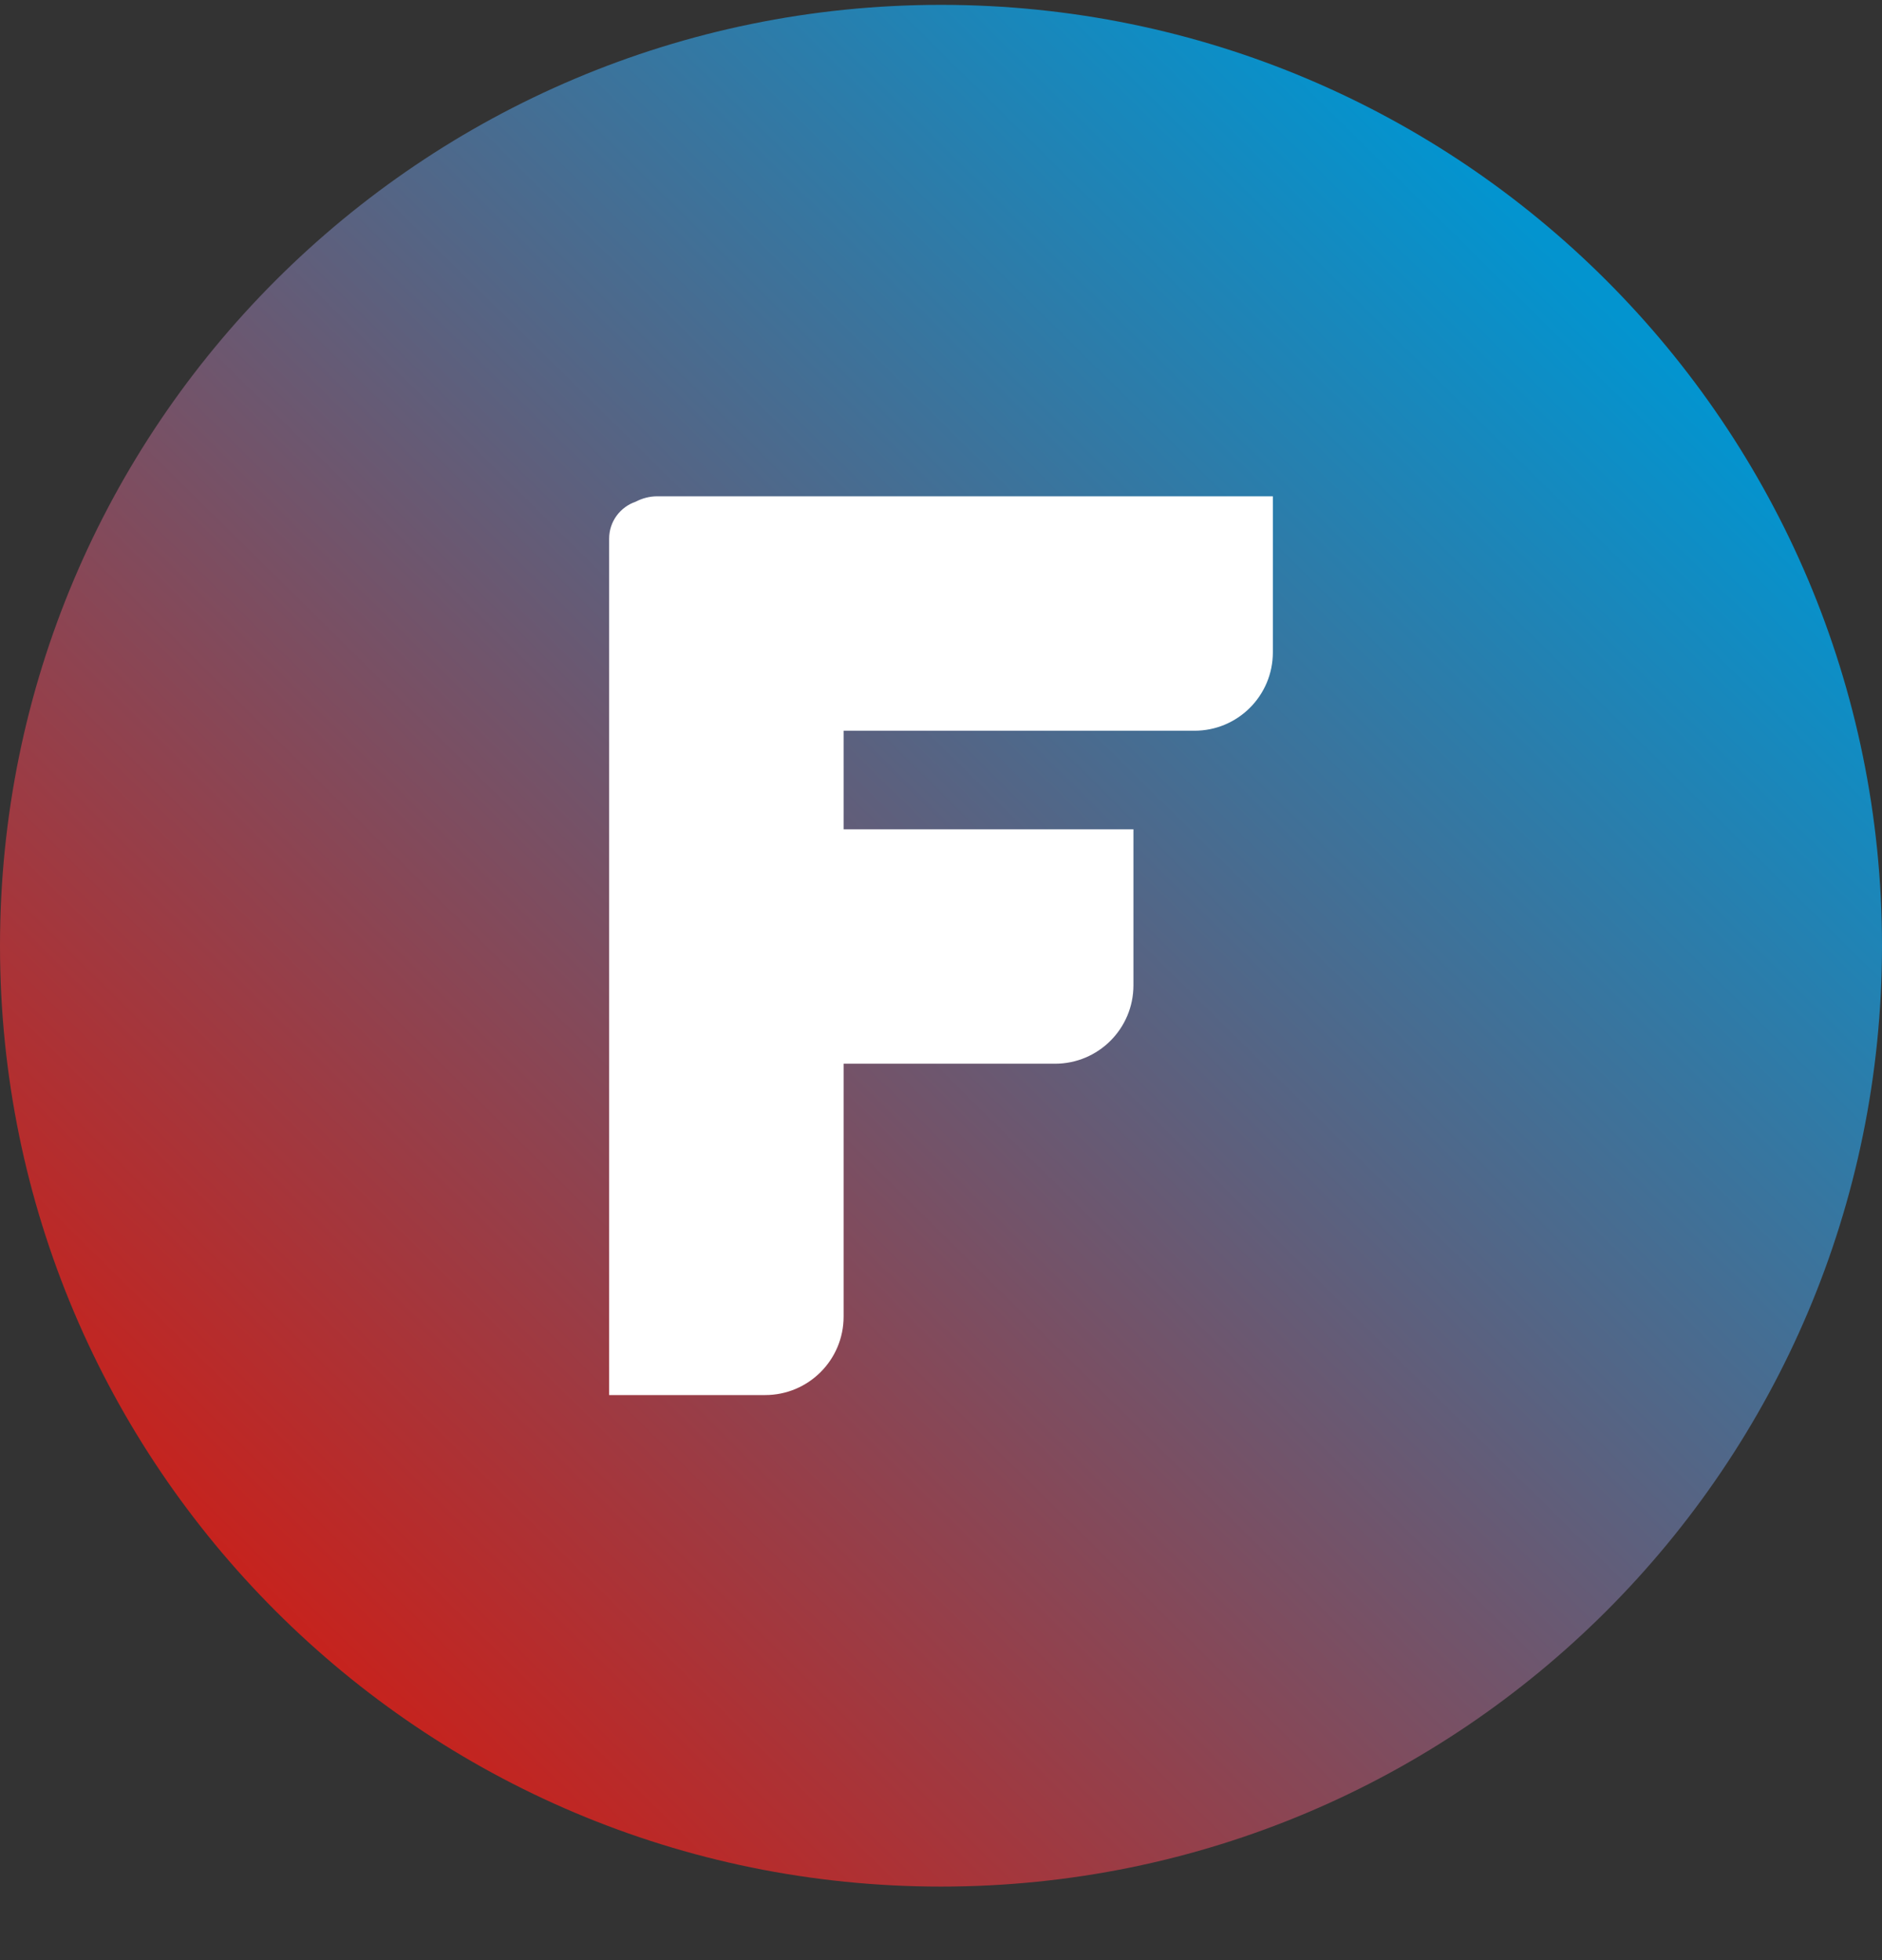 <svg width="24" height="25" viewBox="0 0 24 25" fill="none" xmlns="http://www.w3.org/2000/svg">
<rect x="0" y="0" width="24" height="25" fill="#333333" stroke="none"/>
<path d="M0 12.062C0 5.435 5.373 0.062 12 0.062V0.062C18.627 0.062 24 5.435 24 12.062V12.062C24 18.69 18.627 24.062 12 24.062V24.062C5.373 24.062 0 18.69 0 12.062V12.062Z" fill="url(#paint0_linear_4491_1974)"/>
<path d="M16.232 8.32C16.232 8.873 15.785 9.32 15.232 9.32H10.758V10.577H14.454V12.567C14.454 13.12 14.006 13.567 13.454 13.567H10.758V16.793C10.758 17.345 10.31 17.793 9.758 17.793H7.768V6.87C7.768 6.651 7.91 6.466 8.106 6.399C8.189 6.356 8.282 6.33 8.382 6.33H16.232V8.32Z" fill="white"/>
<defs>
<linearGradient id="paint0_linear_4491_1974" x1="19.91" y1="3.299" x2="2.791" y2="20.65" gradientUnits="userSpaceOnUse">
<stop stop-color="#0394CF"/>
<stop offset="1" stop-color="#CB2019"/>
</linearGradient>
</defs>
</svg>
